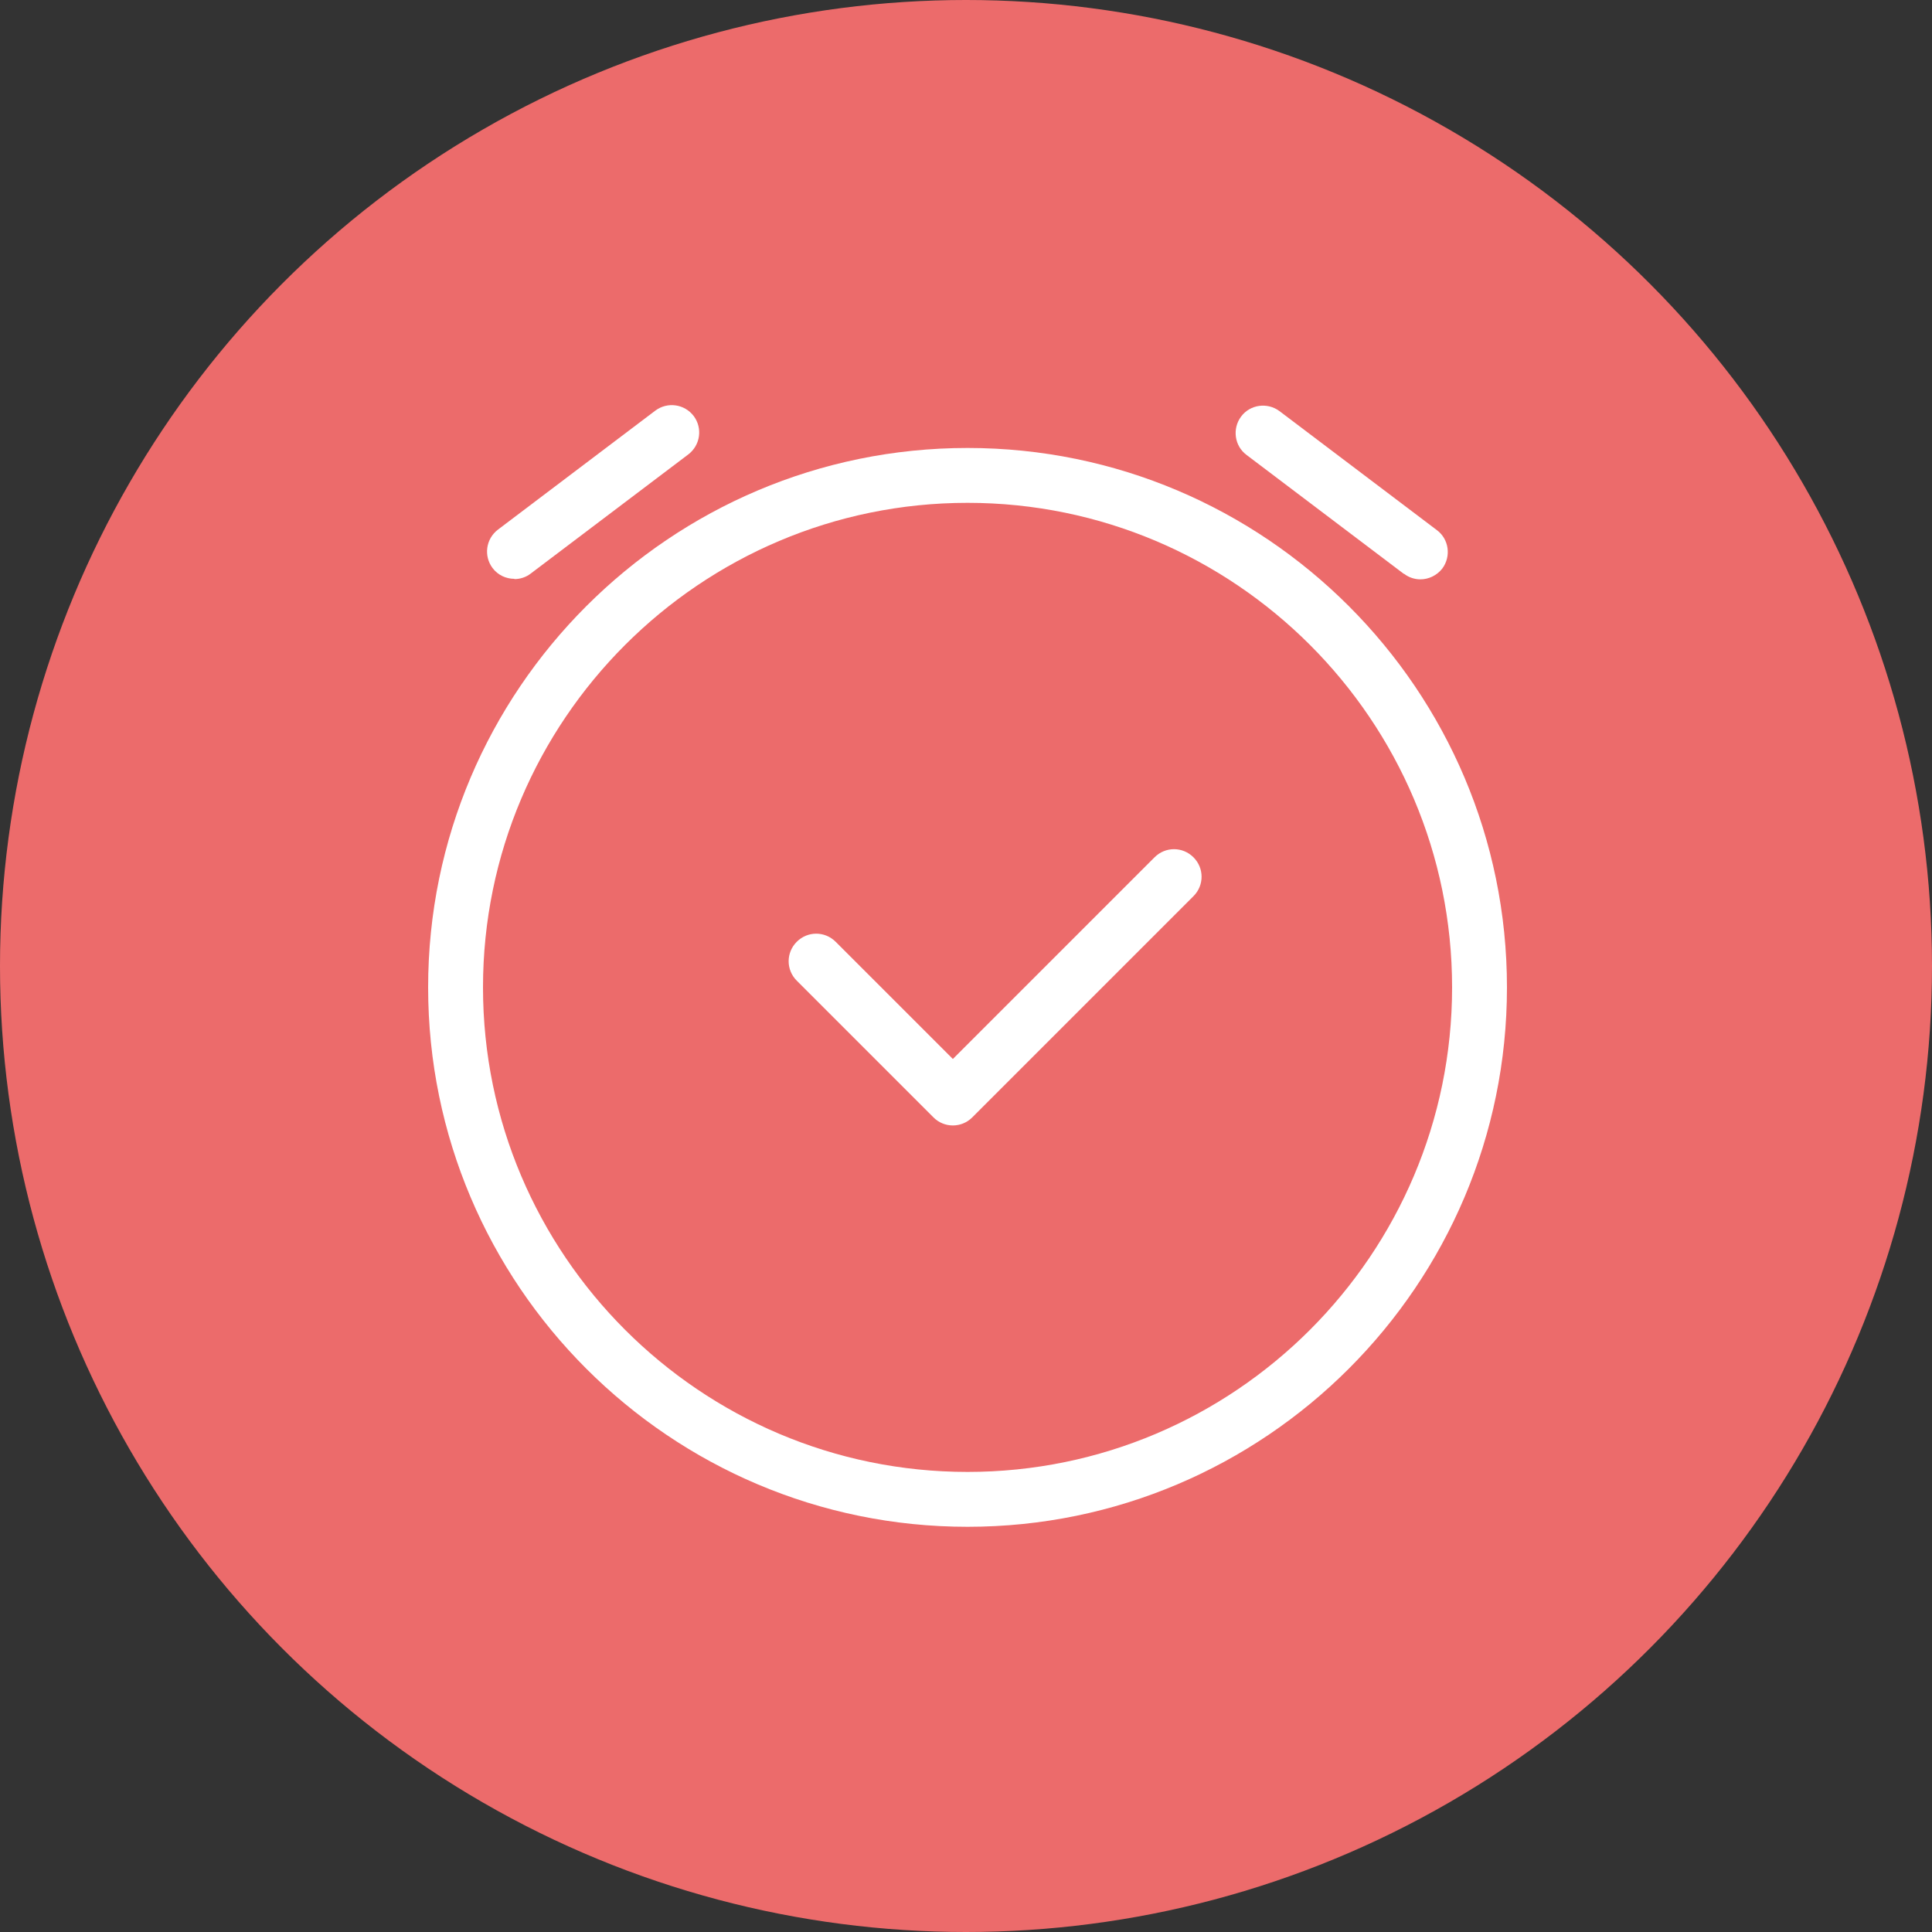 <?xml version="1.0" encoding="UTF-8"?>
<svg id="Layer_1" data-name="Layer 1" xmlns="http://www.w3.org/2000/svg" viewBox="0 0 75 75">
  <rect x="0" y="0" width="75" height="75" fill="#333333" stroke="none"/>
  <defs>
    <style>
      .cls-1 {
        fill: #fff;
      }

      .cls-2 {
        fill: #ec6b6b;
      }
    </style>
  </defs>
  <circle class="cls-2" cx="37.5" cy="37.5" r="37.5"/>
  <g>
    <path class="cls-1" d="M37.56,17.39c-11.54,0-20.94,9.39-20.94,20.94s9.39,20.94,20.94,20.94,20.94-9.39,20.94-20.94-9.39-20.94-20.94-20.94ZM37.56,57.14c-10.37,0-18.81-8.44-18.81-18.81s8.44-18.81,18.81-18.81,18.81,8.44,18.81,18.81-8.44,18.81-18.81,18.81Z"/>
    <path class="cls-1" d="M54.5,22.27c.19.15.42.22.64.22.32,0,.64-.15.85-.42.35-.47.26-1.14-.21-1.49l-6.11-4.62c-.47-.35-1.14-.26-1.49.21-.35.47-.26,1.14.21,1.49l6.11,4.62Z"/>
    <path class="cls-1" d="M19.97,22.48c.22,0,.45-.07.64-.22l6.11-4.62c.47-.36.56-1.02.21-1.49-.36-.47-1.02-.56-1.49-.21l-6.11,4.62c-.47.36-.56,1.02-.21,1.49.21.28.53.42.85.42Z"/>
    <path class="cls-1" d="M44.82,33.28l-7.83,7.83-4.55-4.55c-.42-.42-1.09-.42-1.51,0s-.42,1.09,0,1.51l5.31,5.31c.2.2.47.31.75.31s.55-.11.75-.31l8.59-8.59c.42-.42.42-1.09,0-1.51s-1.09-.42-1.51,0Z"/>
  </g>
</svg>